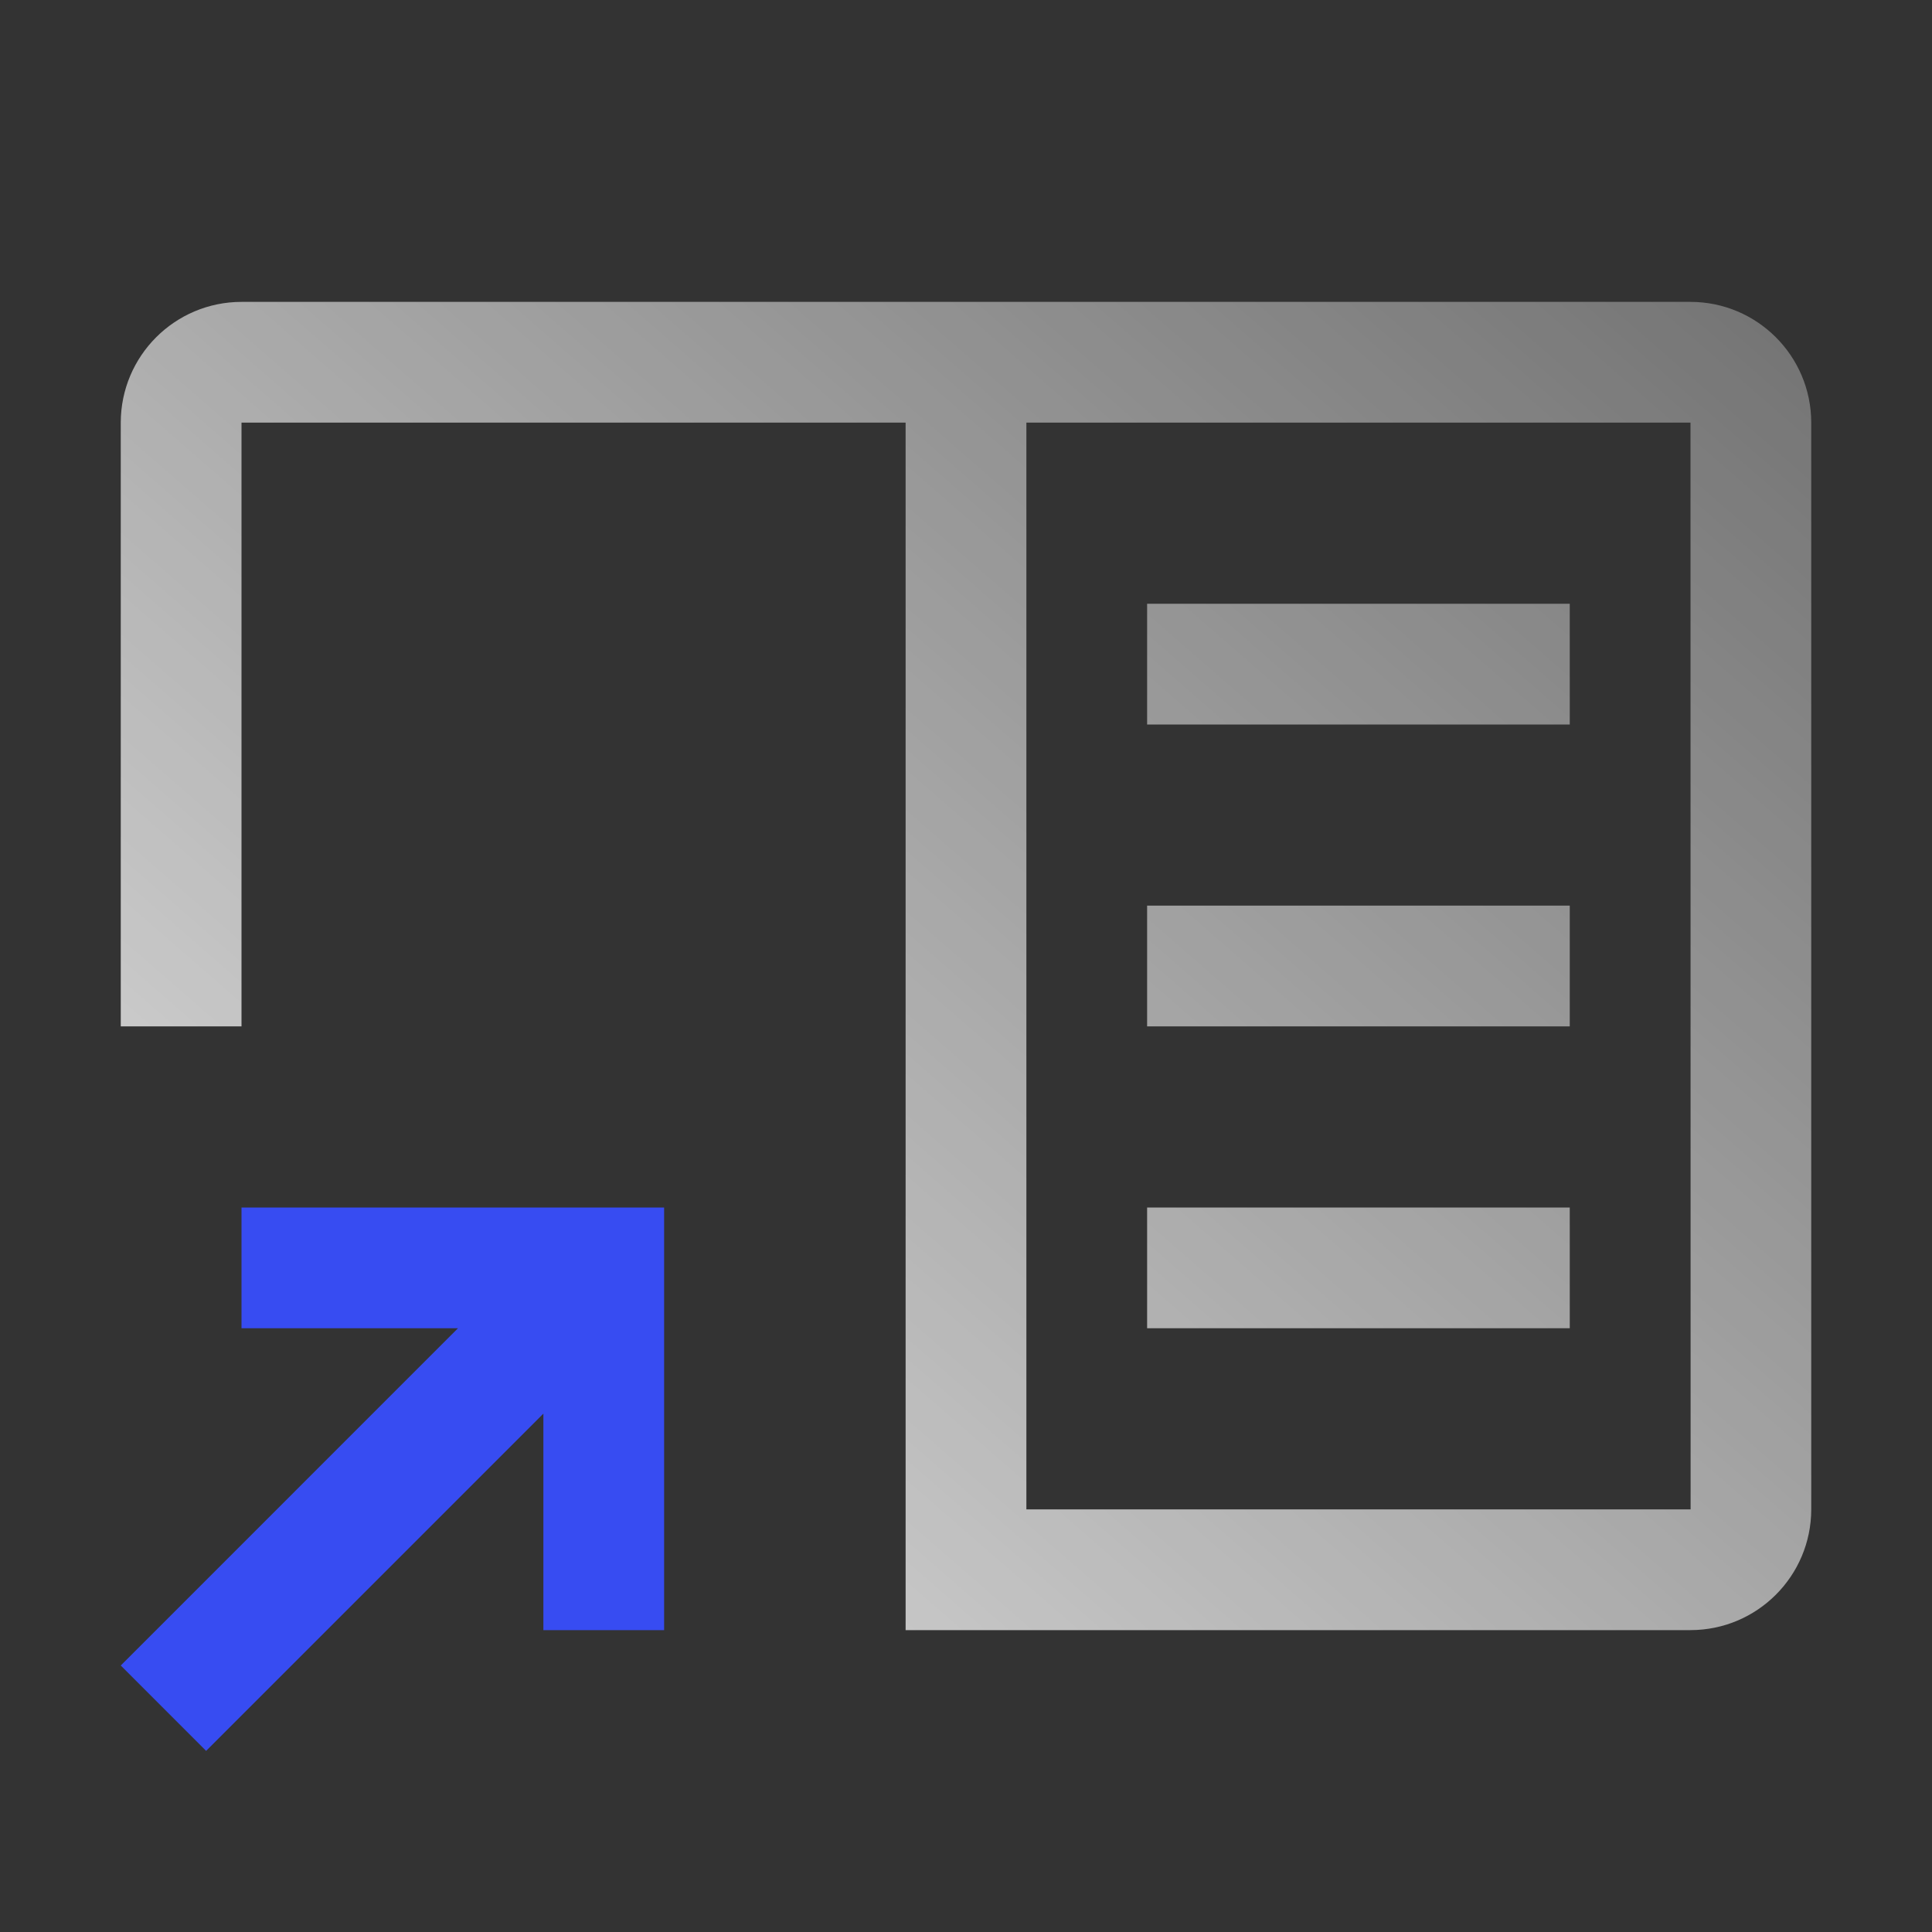 <svg width="99" height="99" viewBox="0 0 99 99" fill="none" xmlns="http://www.w3.org/2000/svg">
<rect x="0" y="0" width="99" height="99" fill="#333333" stroke="none"/>
<path fill-rule="evenodd" clip-rule="evenodd" d="M86.625 15.469H12.375C8.959 15.472 6.191 18.24 6.188 21.656V52.594H12.375V21.656H46.406V83.531H86.625C90.041 83.528 92.809 80.76 92.812 77.344V21.656C92.809 18.24 90.041 15.472 86.625 15.469ZM52.594 77.344V21.656H86.625L86.631 77.344H52.594ZM80.438 30.938H58.781V37.125H80.438V30.938ZM58.781 46.406H80.438V52.594H58.781V46.406ZM80.438 61.875H58.781V68.062H80.438V61.875Z" fill="url(#paint0_linear_5962_4289)"/>
<path d="M12.375 61.875V68.062H23.469L6.188 85.344L10.562 89.719L27.844 72.437V83.531H34.031V61.875H12.375Z" fill="#374CF2"/>
<defs>
<linearGradient id="paint0_linear_5962_4289" x1="-15.469" y1="103.585" x2="115.809" y2="-47.326" gradientUnits="userSpaceOnUse">
<stop stop-color="white"/>
<stop offset="1" stop-color="white" stop-opacity="0"/>
</linearGradient>
</defs>
</svg>
